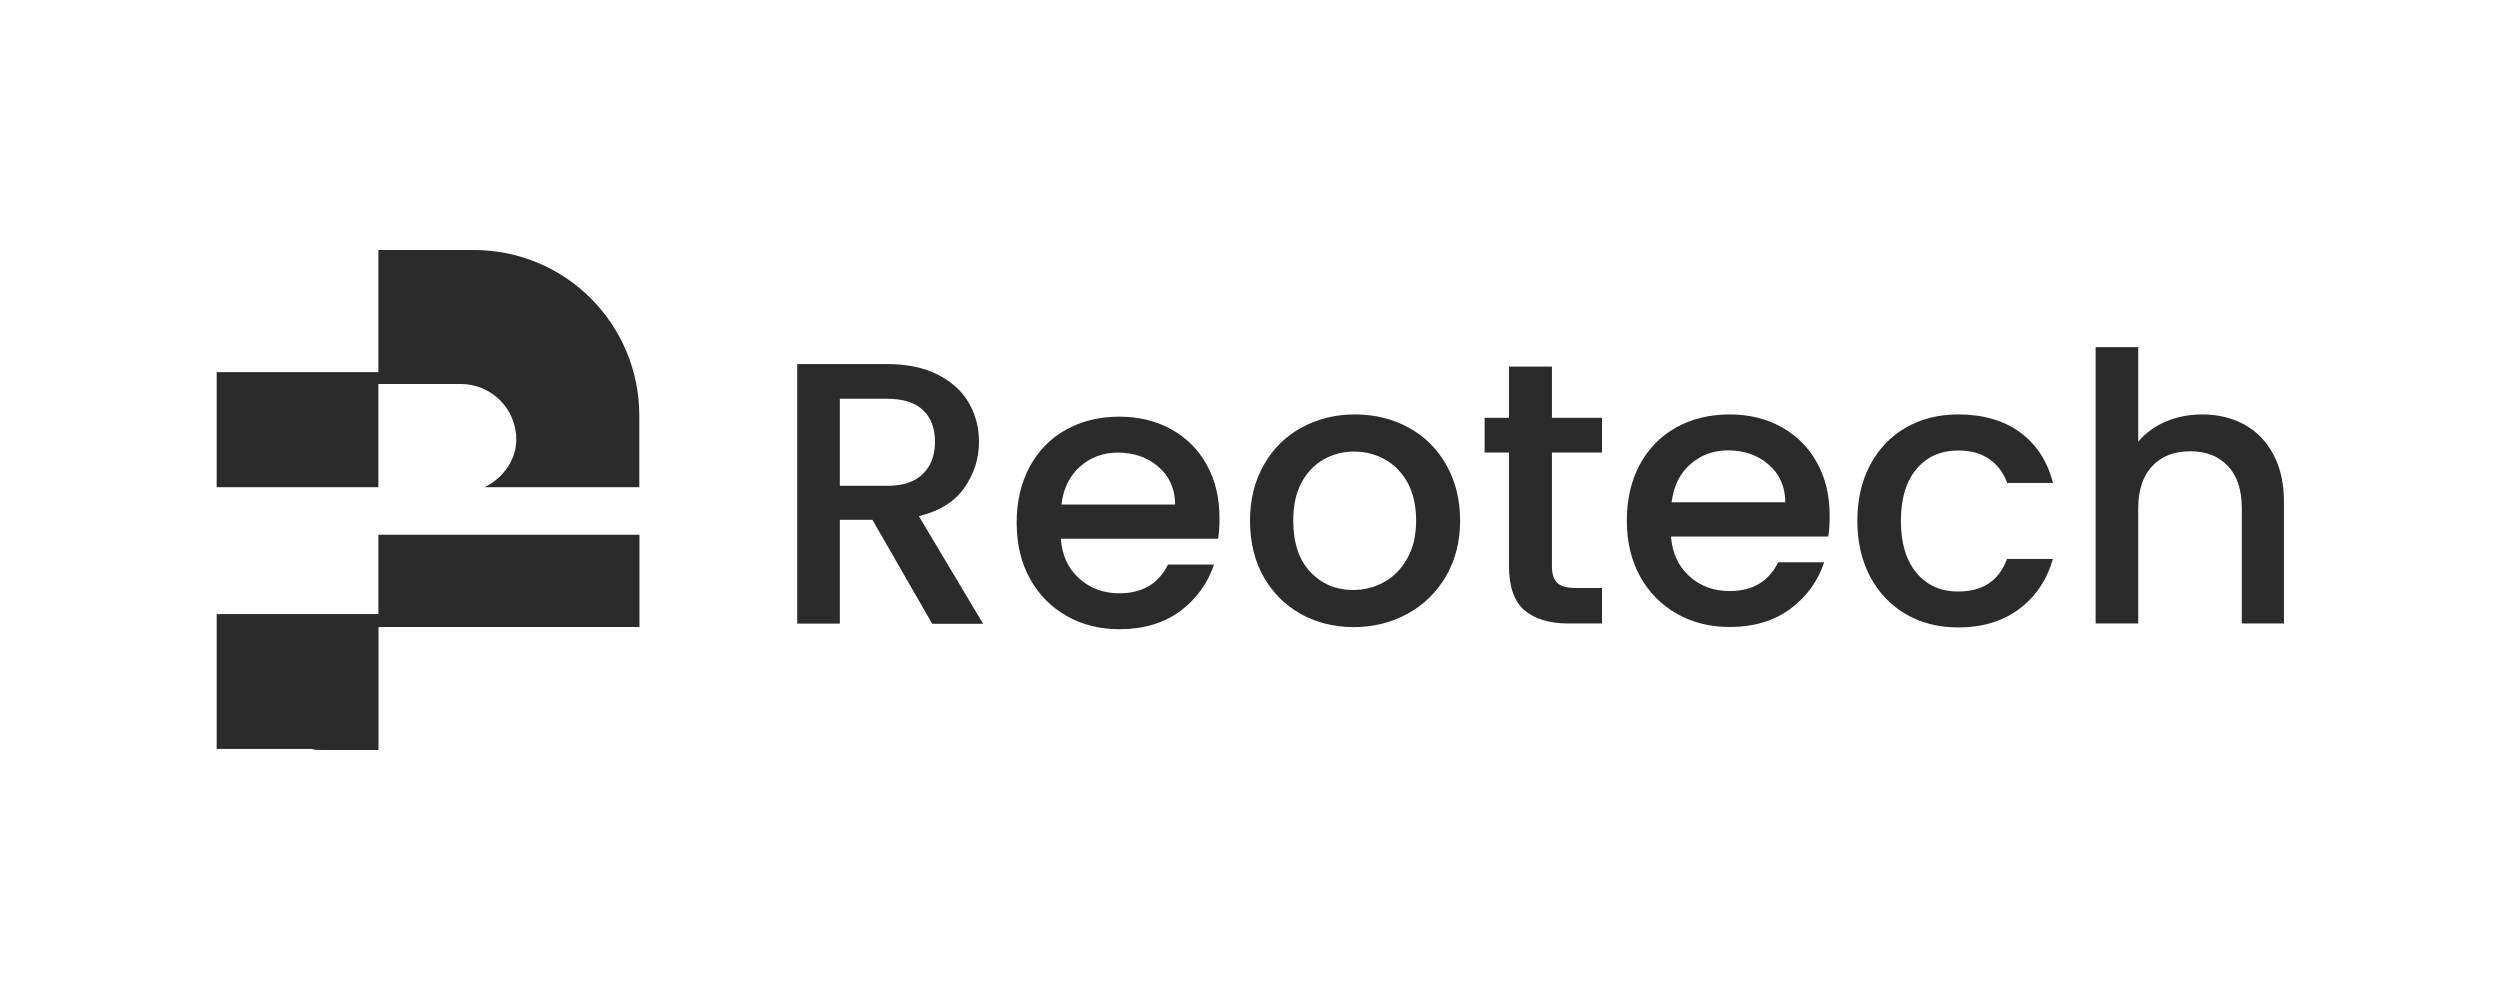 <svg xmlns="http://www.w3.org/2000/svg" width="150" height="60" viewBox="0 0 150 60" fill="none"><path d="M28.42 15H22.702V22.326H13V29.233H22.702V23.039H27.644C29.489 23.039 30.978 24.528 30.978 26.373C30.978 27.561 30.202 28.694 29.069 29.233H38.359V24.948C38.359 19.467 33.956 15 28.42 15Z" fill="#2B2B2B"></path><path d="M22.702 32.083V36.842H13V44.936H18.719C18.837 45 19.075 45 19.376 45H22.711V37.619H38.368V32.083H22.702Z" fill="#2B2B2B"></path><path d="M55.926 37.418L52.345 31.188H50.39V37.418H47.833V21.842H53.213C54.41 21.842 55.424 22.052 56.255 22.473C57.087 22.893 57.708 23.45 58.119 24.154C58.53 24.857 58.74 25.642 58.74 26.51C58.74 27.524 58.438 28.447 57.854 29.278C57.269 30.11 56.356 30.676 55.132 30.968L58.987 37.427H55.926V37.418ZM50.39 29.15H53.213C54.172 29.15 54.894 28.913 55.378 28.429C55.862 27.954 56.1 27.305 56.1 26.501C56.1 25.697 55.862 25.067 55.387 24.61C54.903 24.154 54.181 23.925 53.213 23.925H50.39V29.15Z" fill="#2B2B2B"></path><path d="M73.086 32.326H63.649C63.722 33.313 64.088 34.108 64.745 34.702C65.403 35.304 66.207 35.597 67.166 35.597C68.546 35.597 69.514 35.021 70.08 33.87H72.839C72.465 35.003 71.789 35.935 70.811 36.666C69.834 37.387 68.619 37.753 67.166 37.753C65.988 37.753 64.928 37.488 63.996 36.958C63.065 36.428 62.325 35.679 61.795 34.72C61.265 33.761 61 32.637 61 31.367C61 30.097 61.256 28.983 61.776 28.015C62.288 27.055 63.019 26.306 63.951 25.786C64.882 25.265 65.96 25 67.166 25C68.336 25 69.368 25.256 70.281 25.758C71.195 26.27 71.907 26.982 72.41 27.896C72.921 28.819 73.168 29.869 73.168 31.066C73.177 31.541 73.141 31.961 73.086 32.326ZM70.51 30.271C70.501 29.33 70.163 28.572 69.505 28.006C68.847 27.439 68.034 27.156 67.066 27.156C66.189 27.156 65.431 27.439 64.8 27.996C64.17 28.554 63.804 29.312 63.686 30.271H70.51Z" fill="#2B2B2B"></path><path d="M78.024 36.824C77.083 36.294 76.343 35.545 75.804 34.586C75.265 33.627 75.001 32.503 75.001 31.233C75.001 29.982 75.275 28.867 75.832 27.89C76.38 26.921 77.138 26.172 78.097 25.652C79.056 25.131 80.116 24.866 81.304 24.866C82.482 24.866 83.551 25.131 84.51 25.652C85.469 26.172 86.228 26.921 86.776 27.89C87.324 28.858 87.607 29.973 87.607 31.233C87.607 32.494 87.324 33.599 86.757 34.577C86.191 35.545 85.415 36.303 84.437 36.833C83.46 37.363 82.382 37.628 81.203 37.628C80.025 37.619 78.965 37.354 78.024 36.824ZM83.03 34.933C83.606 34.622 84.072 34.147 84.428 33.517C84.793 32.887 84.967 32.129 84.967 31.233C84.967 30.338 84.793 29.58 84.455 28.959C84.108 28.337 83.651 27.871 83.085 27.561C82.519 27.25 81.907 27.095 81.249 27.095C80.591 27.095 79.979 27.25 79.422 27.561C78.865 27.881 78.417 28.346 78.088 28.959C77.759 29.58 77.595 30.338 77.595 31.233C77.595 32.567 77.933 33.59 78.618 34.312C79.294 35.033 80.153 35.399 81.185 35.399C81.843 35.399 82.464 35.244 83.03 34.933Z" fill="#2B2B2B"></path><path d="M93.116 27.15V33.983C93.116 34.449 93.225 34.778 93.445 34.979C93.655 35.18 94.029 35.28 94.55 35.28H96.121V37.409H94.102C92.951 37.409 92.074 37.135 91.453 36.605C90.841 36.066 90.54 35.189 90.54 33.983V27.15H89.078V25.067H90.54V21.998H93.116V25.067H96.121V27.15H93.116Z" fill="#2B2B2B"></path><path d="M109.696 32.192H100.26C100.333 33.179 100.698 33.974 101.356 34.568C102.014 35.17 102.817 35.463 103.777 35.463C105.156 35.463 106.124 34.887 106.691 33.736H109.45C109.075 34.869 108.399 35.801 107.422 36.532C106.444 37.253 105.229 37.619 103.777 37.619C102.598 37.619 101.538 37.354 100.607 36.824C99.675 36.294 98.935 35.545 98.405 34.586C97.875 33.627 97.61 32.503 97.61 31.233C97.61 29.963 97.866 28.849 98.387 27.881C98.898 26.921 99.629 26.172 100.561 25.652C101.493 25.131 102.571 24.866 103.777 24.866C104.946 24.866 105.978 25.122 106.892 25.624C107.805 26.136 108.518 26.848 109.02 27.762C109.532 28.684 109.778 29.735 109.778 30.932C109.788 31.407 109.751 31.827 109.696 32.192ZM107.12 30.137C107.111 29.196 106.773 28.438 106.115 27.871C105.457 27.305 104.644 27.022 103.676 27.022C102.799 27.022 102.041 27.305 101.411 27.862C100.78 28.42 100.415 29.178 100.296 30.137H107.12Z" fill="#2B2B2B"></path><path d="M112.217 27.881C112.729 26.921 113.451 26.172 114.355 25.652C115.269 25.131 116.31 24.866 117.488 24.866C118.987 24.866 120.22 25.222 121.197 25.935C122.175 26.647 122.842 27.661 123.18 28.977H120.43C120.211 28.365 119.854 27.89 119.352 27.543C118.859 27.195 118.238 27.031 117.488 27.031C116.438 27.031 115.607 27.406 114.985 28.145C114.364 28.886 114.054 29.918 114.054 31.252C114.054 32.585 114.364 33.617 114.985 34.367C115.607 35.116 116.438 35.49 117.488 35.49C118.968 35.49 119.946 34.842 120.421 33.535H123.18C122.814 34.787 122.147 35.792 121.161 36.532C120.174 37.272 118.95 37.646 117.488 37.646C116.31 37.646 115.259 37.381 114.355 36.851C113.442 36.322 112.729 35.572 112.217 34.613C111.706 33.654 111.441 32.53 111.441 31.261C111.441 29.963 111.697 28.849 112.217 27.881Z" fill="#2B2B2B"></path><path d="M134.654 25.469C135.393 25.871 135.978 26.474 136.398 27.259C136.828 28.054 137.038 29.004 137.038 30.128V37.409H134.507V30.502C134.507 29.397 134.233 28.547 133.676 27.963C133.119 27.369 132.37 27.077 131.411 27.077C130.451 27.077 129.693 27.369 129.136 27.963C128.579 28.547 128.295 29.397 128.295 30.502V37.409H125.738V20.828H128.295V26.501C128.725 25.98 129.282 25.579 129.949 25.295C130.607 25.012 131.337 24.866 132.132 24.866C133.073 24.866 133.914 25.067 134.654 25.469Z" fill="#2B2B2B"></path></svg>
